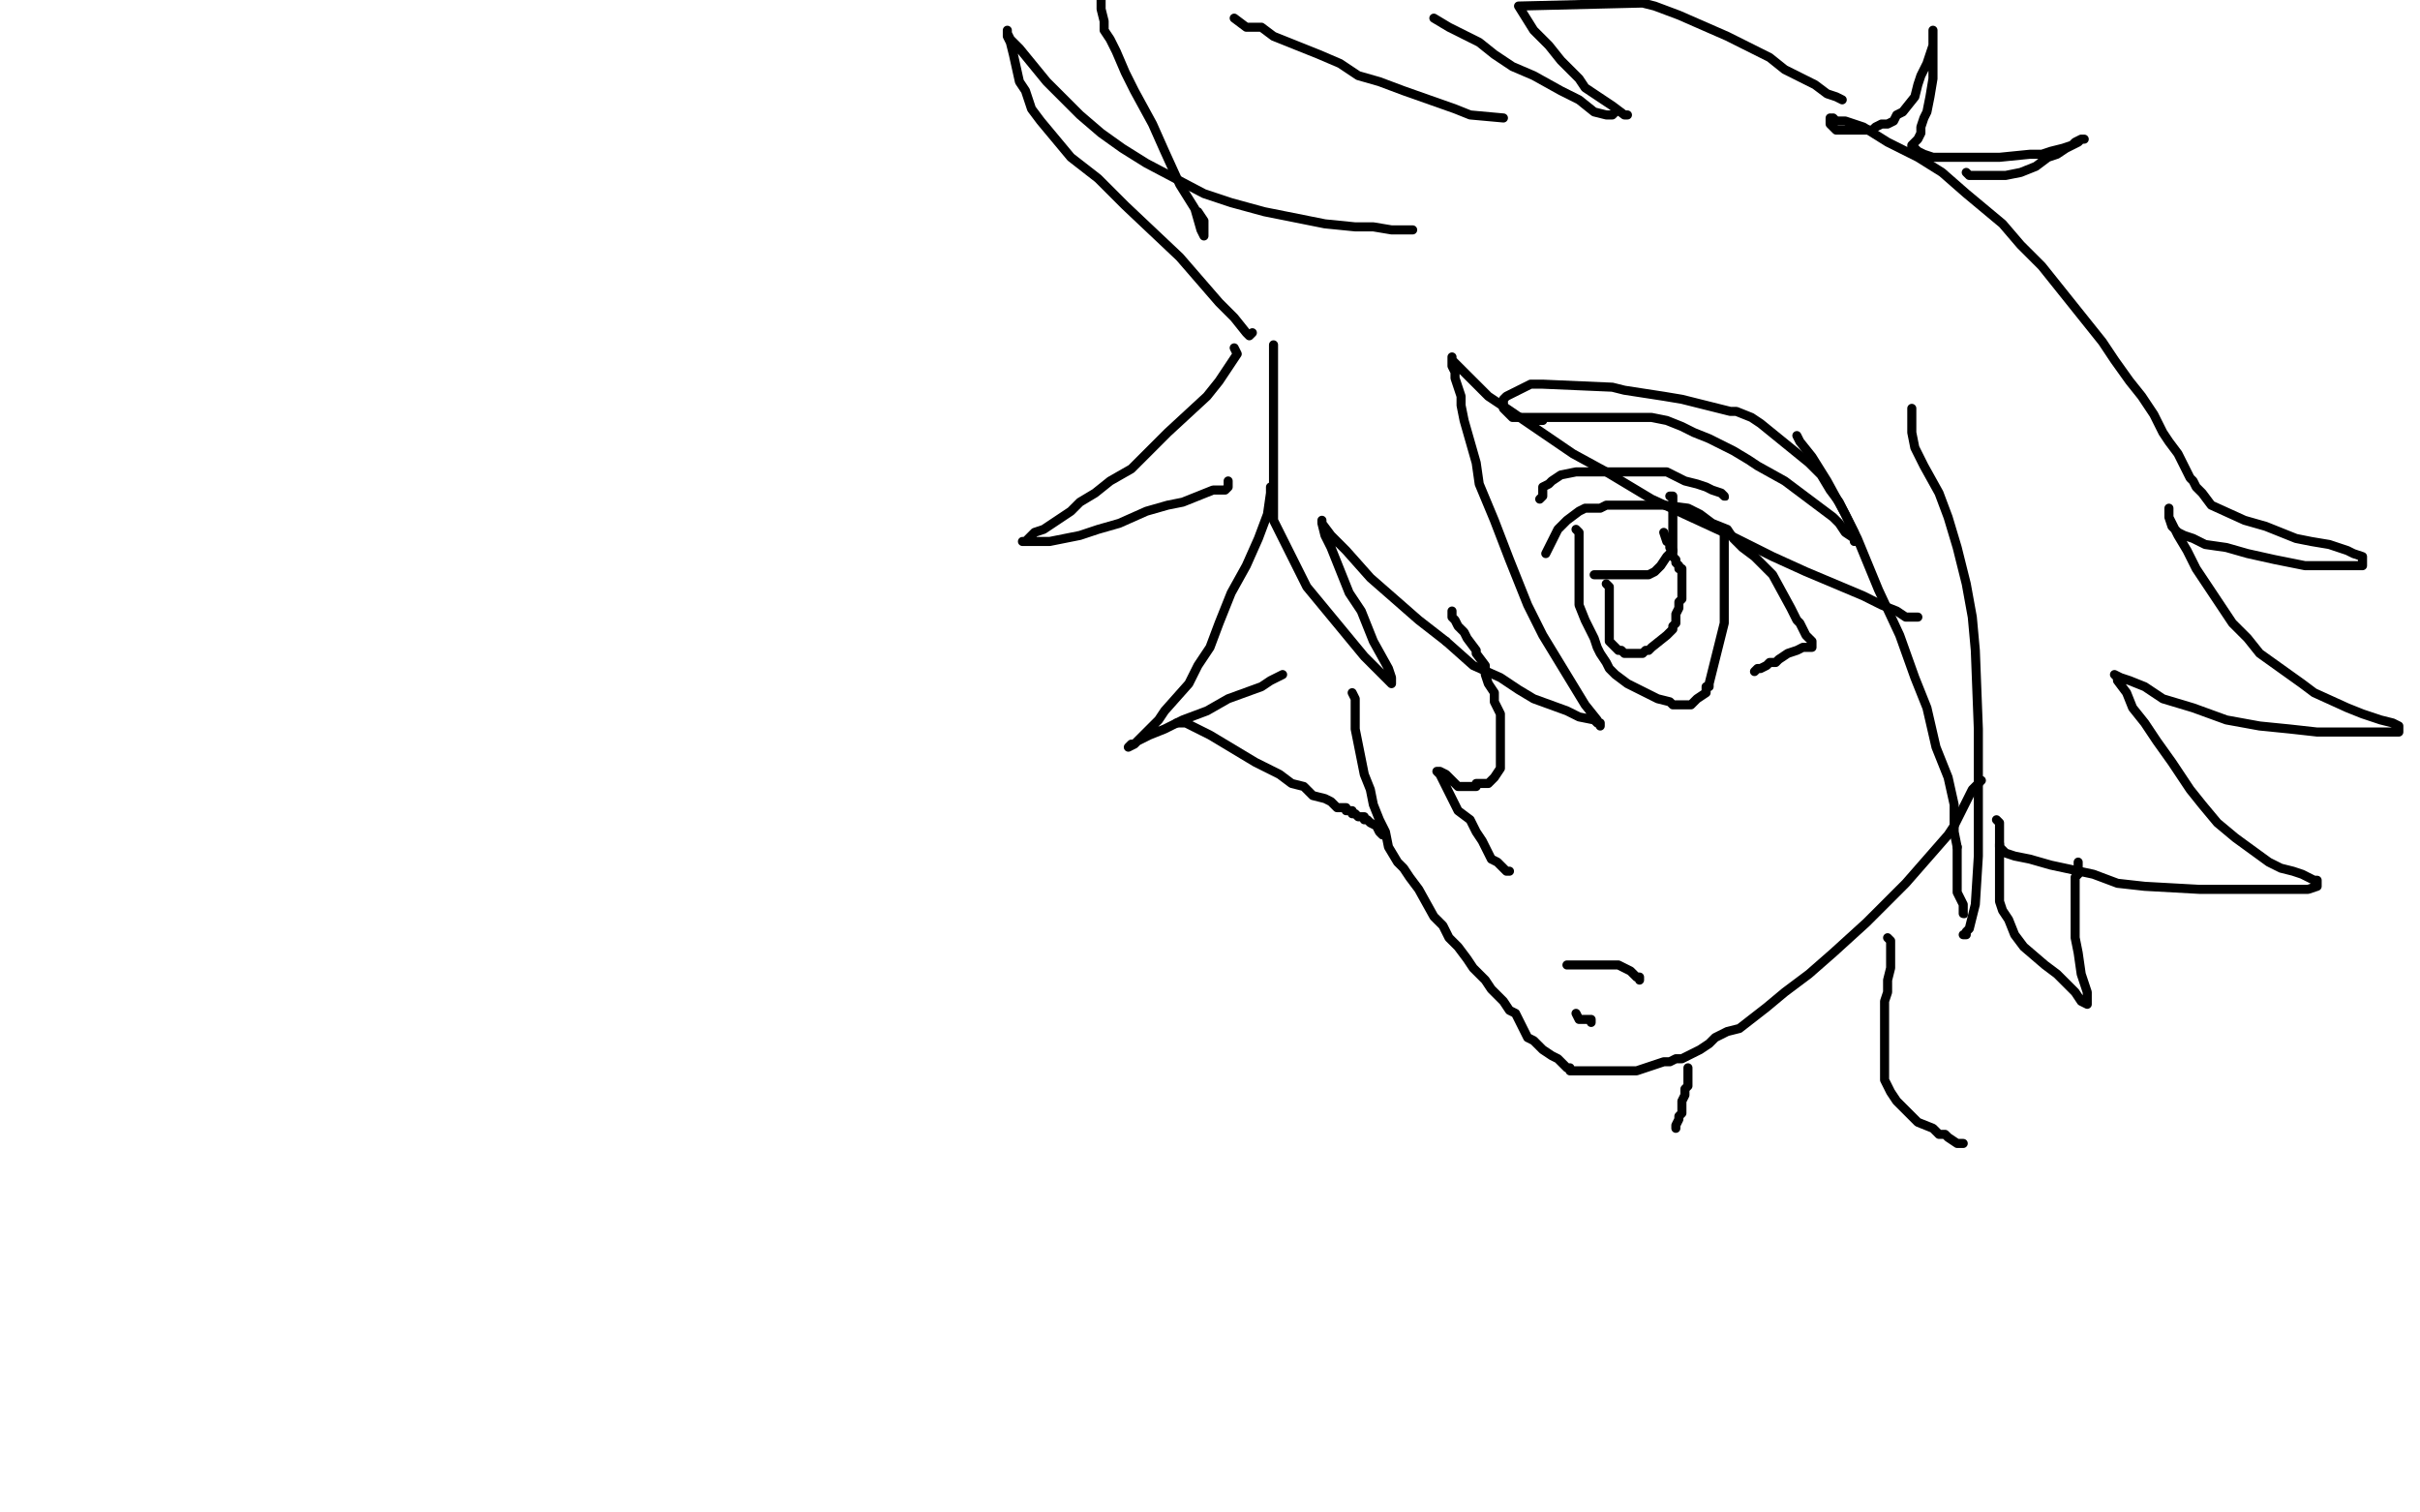 <?xml version="1.0" standalone="no"?>
<!DOCTYPE svg PUBLIC "-//W3C//DTD SVG 1.1//EN"
"http://www.w3.org/Graphics/SVG/1.1/DTD/svg11.dtd">

<svg width="800" height="500" version="1.1" xmlns="http://www.w3.org/2000/svg" xmlns:xlink="http://www.w3.org/1999/xlink" style="stroke-antialiasing: false"><desc>This SVG has been created on https://colorillo.com/</desc><rect x='0' y='0' width='800' height='500' style='fill: rgb(255,255,255); stroke-width:0' /><polyline points="448,181 450,180 450,180 460,174 460,174 466,170 466,170 473,166 473,166 481,163 481,163 505,156 520,155 529,155 536,155 543,156 551,159 562,166 565,169 569,174 572,178 576,182 579,188 581,191 582,196 584,200 585,204 586,208 587,211 588,212 588,213" style="fill: none; stroke: #000000; stroke-width: 15; stroke-linejoin: round; stroke-linecap: round; stroke-antialiasing: false; stroke-antialias: 0; opacity: 1.0"/>
<polyline points="469,144 469,145 469,145 469,152 469,152 467,159 467,159 464,168 464,168 462,177 462,177 462,180 462,180 462,181 464,181 471,178 524,144 551,127 557,124 557,125 500,165 471,184 462,189 458,190 470,173 511,137 521,129 529,124 513,129 480,142 449,155 436,160 420,166 414,168 421,167 463,144 512,115 532,105 547,98 565,94 505,130 469,147 450,155 440,159 432,164 437,167 468,171 499,172 539,172 550,172 560,171 550,170 536,170 489,176 451,186 422,194 406,197 393,202 397,208 414,210 452,210 490,195 514,180 522,172 514,172 492,172 435,186 390,202 369,207 343,213 335,214 381,200 451,175 502,156 522,147 537,142 549,139 547,139 516,145 438,168 430,170 422,175 437,175 509,166 575,152 630,145 654,145 655,146 605,150 547,151 525,151 504,146 483,139 481,134 509,134 560,147 604,169 627,187 647,216 648,226 638,230 596,221 532,183 488,151 477,139 460,125 463,128 471,138 498,165 532,197 552,216 562,224 573,236 577,240 576,235 571,225 555,191 541,158 539,145 548,151 571,175 612,223 617,229 619,229 619,221 613,197 604,169 596,151 607,175 619,199 629,218 635,229 639,237 640,240 634,235 620,221 597,195 572,173 561,165 559,168 559,174 567,192 578,210 585,221 591,227 593,230 594,229 589,219 578,207 570,198 564,193 557,188 567,193 575,197 584,203 590,206 595,208 597,210 598,210 597,207 594,203 589,195 585,190 580,184 578,182 579,183 581,185 586,188 588,192 591,194 592,194" style="fill: none; stroke: #ffffff; stroke-width: 15; stroke-linejoin: round; stroke-linecap: round; stroke-antialiasing: false; stroke-antialias: 0; opacity: 1.0"/>
<polyline points="464,167 464,166 464,166 464,165 464,165 464,164 464,164 464,162 464,162 466,159 466,159 467,158 467,158 471,153 472,153 475,151 478,149 481,147 484,145 487,144 491,143 494,142 498,142 502,142 510,142 514,142 518,142 524,142 527,143 533,146 536,148 539,150 541,152 544,154 547,156 549,158 551,160 553,161 554,162 555,162 556,163 556,164 557,165 557,166 556,166 554,168 553,170 546,178 543,179 534,189 532,190 530,191 530,192" style="fill: none; stroke: #000000; stroke-width: 1; stroke-linejoin: round; stroke-linecap: round; stroke-antialiasing: false; stroke-antialias: 0; opacity: 1.0"/>
<polyline points="534,187 535,186 535,186 536,186 536,186 538,184 538,184 540,182 540,182 540,181 540,181 542,180 545,177 546,176 547,175 548,174 549,173 549,172 549,171 549,170 549,169 550,168 550,167 550,166 550,165 550,164 550,163 550,162 550,161 549,161 548,160 547,160 547,159 546,159 545,158 544,158 544,157 543,156 542,155 541,154 540,154 539,152 537,151 536,151 535,150 533,149 533,148 531,148 530,147 530,146 529,146 529,145 527,145 526,145 525,144 524,144 523,143 521,143 520,143 519,142 518,142 517,142 516,142 515,142 514,142 514,140 513,140 512,140 511,140 512,140 513,140 514,140 515,140 518,140 519,140 521,140 523,140 525,142 527,143 529,144 530,144 532,145 534,145 535,146 537,147 538,147 539,148 542,149 543,150 545,151 546,152 547,153 549,155 550,157 551,157 551,158 552,159 552,160 552,161 552,162 553,163 553,164 554,166 554,167 554,168 552,169 551,170 550,171 549,173 548,173 548,172 548,171 548,170 548,169 548,168 548,167 548,166 549,166 550,165 551,164 552,164 555,163 556,162" style="fill: none; stroke: #000000; stroke-width: 1; stroke-linejoin: round; stroke-linecap: round; stroke-antialiasing: false; stroke-antialias: 0; opacity: 1.0"/>
<polyline points="513,140 512,140 512,140 511,140 511,140 510,140 510,140 509,140 509,140 508,140 507,140 506,140 504,140 500,140 499,140 495,140 493,140 492,140 491,140 490,140 488,140 487,140 486,140 485,140" style="fill: none; stroke: #000000; stroke-width: 1; stroke-linejoin: round; stroke-linecap: round; stroke-antialiasing: false; stroke-antialias: 0; opacity: 1.0"/>
<polyline points="485,140 484,140 482,141 482,142 480,143 478,144 476,145 475,145 474,146 474,147 473,147 473,148 472,148 472,149 470,150 470,151 468,152 467,153 467,155 466,156 465,157 464,158 464,159 463,160 463,161 463,162 462,162" style="fill: none; stroke: #000000; stroke-width: 1; stroke-linejoin: round; stroke-linecap: round; stroke-antialiasing: false; stroke-antialias: 0; opacity: 1.0"/>
<polyline points="465,155 466,155 466,155 467,155 467,155 469,154 469,154 470,153 470,153 471,152 471,152 472,151 472,151 475,149 477,148 479,147 480,146 481,146 482,146 482,145 483,145 484,145 484,144 485,144 486,144 486,143 487,143 488,143 490,142 491,142 492,142 491,142 489,142 485,142 483,142 479,143 477,144 476,145 475,146 474,146 474,147 474,148 473,148 472,150 470,151 470,150 471,150 474,149 476,147 478,145 480,144 484,143 487,142 489,141 491,141 493,141 494,141 496,141 495,141 494,141 493,142 490,143 486,144 483,147 479,148 476,150 474,152 472,153 470,155 468,156 468,155 468,154 469,154 472,152 474,151 479,149 481,148 484,147 489,146 492,145 494,145 501,144 507,144 509,144 512,144 513,144 517,144 526,144 529,144 532,146 542,149 546,150 552,154 556,156 557,158 558,159 557,159 556,159 555,158 553,156 551,153 547,149 545,147 541,144 534,141 530,140 527,139 527,138 528,138 530,138 536,141 541,145 545,150 547,153 548,156 550,158 551,160 551,162 552,163 553,164 554,164 554,166 553,166 551,164 547,161 542,158 537,155 533,153 528,151 523,149 520,147 516,146 514,145 512,144 510,143" style="fill: none; stroke: #000000; stroke-width: 1; stroke-linejoin: round; stroke-linecap: round; stroke-antialiasing: false; stroke-antialias: 0; opacity: 1.0"/>
<polyline points="510,143 510,142 510,141" style="fill: none; stroke: #000000; stroke-width: 1; stroke-linejoin: round; stroke-linecap: round; stroke-antialiasing: false; stroke-antialias: 0; opacity: 1.0"/>
<polyline points="471,155 473,155 473,155 476,154 476,154 479,152 479,152 481,151 481,151 483,149 483,149 485,148 485,148 487,147 487,147 489,146 490,145 492,145 493,144 494,144 496,143 499,141 502,141 505,140 507,140 509,140 511,140 513,140 515,140 517,140 520,140 523,140 525,141 528,141 535,143 537,144 539,145 540,145 541,146 541,147 543,147 543,148 544,148 544,149 545,150 546,150 547,153 547,154 548,156 549,158 550,160 550,161 548,161 547,161 543,158 538,154 529,148 524,145 521,144 519,143 518,143 517,142 517,141" style="fill: none; stroke: #000000; stroke-width: 5; stroke-linejoin: round; stroke-linecap: round; stroke-antialiasing: false; stroke-antialias: 0; opacity: 1.0"/>
<polyline points="556,181 558,185 558,185 558,184 558,184 551,177 551,177 540,169 540,169 528,159 528,159 522,156 515,150 513,148 514,148 524,151 532,155 550,159 555,160 558,161 556,161 530,160 481,159 402,161 378,169 371,175 370,183 371,189 398,197 417,197 438,193 455,185 477,169 478,156 467,150 452,148 415,158 406,167 400,178 399,195 410,201 432,204 488,201 501,195 508,191 514,185 515,176 492,159 476,155 458,152 445,152 440,153 437,160 439,167 454,177 475,187 491,192 523,198 531,198 536,194 539,186 539,162 535,154 529,145 528,144 528,147 536,159 550,178 558,190 564,198 567,204 568,207 564,206 543,189 496,152 486,144 479,139 476,136 476,139 480,144 491,156 500,165 511,175 518,182 519,178 515,165 502,144 493,129 479,115 477,112 476,115 486,130 491,136 493,138 496,143" style="fill: none; stroke: #ffffff; stroke-width: 30; stroke-linejoin: round; stroke-linecap: round; stroke-antialiasing: false; stroke-antialias: 0; opacity: 1.0"/>
<polyline points="454,216 454,215 454,215 454,214 454,214 454,213 454,213 454,212 454,212 454,211 454,211 456,209 456,209 459,206 460,204 462,202 464,200 465,199 467,196 470,195 472,193 475,191 478,190 481,189 485,189 488,188 492,188 495,188 499,188 503,188 511,188 515,188 520,189 523,191 531,195 535,196 539,200 542,202 545,204 547,207 549,209 550,210 551,211 552,211" style="fill: none; stroke: #ffffff; stroke-width: 3; stroke-linejoin: round; stroke-linecap: round; stroke-antialiasing: false; stroke-antialias: 0; opacity: 1.0"/>
<polyline points="511,183 512,181 512,181 513,179 513,179 514,177 514,177 515,175 515,175 516,174 518,172 522,169 524,168 526,168 529,168 531,167 539,167 546,167 550,167 558,168 562,170 566,173 571,175 573,178 576,181 580,184 583,187 586,190 592,201 593,203 594,205 595,206 596,208 597,210 599,212 599,214 598,214 597,214 596,214 594,215 591,216 588,218 587,219 585,219 584,220 582,221 581,221 580,222" style="fill: none; stroke: #000000; stroke-width: 3; stroke-linejoin: round; stroke-linecap: round; stroke-antialiasing: false; stroke-antialias: 0; opacity: 1.0"/>
<polyline points="521,175 522,176 522,176 522,177 522,177 522,178 522,178 522,179 522,179 522,182 522,182 522,185 522,185 522,187 522,192 522,195 522,198 522,200 524,205 527,211 528,214 529,216 531,219 532,221 534,223 538,226 544,229 548,231 552,232 553,233 556,233 558,233 559,233 560,232 561,231 564,229 564,228 564,227 565,227 565,226 570,206 570,203 570,196 570,193 570,190 570,186 570,184 570,181 570,179 570,178 570,177 570,176 570,175" style="fill: none; stroke: #000000; stroke-width: 3; stroke-linejoin: round; stroke-linecap: round; stroke-antialiasing: false; stroke-antialias: 0; opacity: 1.0"/>
<polyline points="509,165 510,164 510,164 510,163 510,163 510,162 510,162 510,161 510,161 512,160 512,160 513,159 513,159 516,157 521,156 522,156 523,156 525,156 527,156 530,156 533,156 535,156 541,156 547,156 549,156 551,156 553,157 555,158 557,159 561,160 564,161 566,162 569,163 570,164" style="fill: none; stroke: #000000; stroke-width: 3; stroke-linejoin: round; stroke-linecap: round; stroke-antialiasing: false; stroke-antialias: 0; opacity: 1.0"/>
<circle cx="570.5" cy="164.5" r="1" style="fill: #000000; stroke-antialiasing: false; stroke-antialias: 0; opacity: 1.0"/>
<polyline points="506,138 508,138 508,138 510,138 510,138 513,138 513,138 516,138 516,138 519,138 519,138 525,138 525,138 527,138 532,138 537,138 546,138 551,139 556,141 560,143 565,145 573,149 578,152 581,154 590,159 594,162 606,171 608,173 610,176 613,178 613,179 613,176 610,170 608,166 605,162 602,157 598,153 582,140 579,138 574,136 572,136 556,132 550,131 537,129 533,128 510,127 506,127 502,129 498,131 497,132 497,134 497,135 498,136 499,137 500,138 501,138 502,138 503,138 504,138 505,138 506,138 508,139 509,139 510,139" style="fill: none; stroke: #000000; stroke-width: 3; stroke-linejoin: round; stroke-linecap: round; stroke-antialiasing: false; stroke-antialias: 0; opacity: 1.0"/>
<polyline points="480,202 480,204 480,204 481,205 481,205 482,207 482,207 484,209 484,209 485,211 485,211 488,215 488,215 488,216 491,220 491,223 492,226 494,229 494,232 496,236 496,239 496,242 496,246 496,249 496,251 496,254 494,257 492,259 491,259 490,259 489,259 488,259 488,260 486,260 485,260 484,260 483,260 482,260 481,259 480,258 479,257 478,256 476,255 475,255 476,256 477,258 478,260 480,264 482,268 486,271 488,275 490,278 493,284 495,285 496,286 497,287 498,288 499,288" style="fill: none; stroke: #000000; stroke-width: 3; stroke-linejoin: round; stroke-linecap: round; stroke-antialiasing: false; stroke-antialias: 0; opacity: 1.0"/>
<polyline points="421,114 421,115 421,115 421,116 421,116 421,123 421,123 421,131 421,131 421,160 421,160 421,172 421,172 432,194 451,217 460,226 460,224 459,221 454,212 450,202 446,196 440,181 438,177 437,173 437,172 437,173 440,177 445,182 453,191 469,205 478,212" style="fill: none; stroke: #000000; stroke-width: 3; stroke-linejoin: round; stroke-linecap: round; stroke-antialiasing: false; stroke-antialias: 0; opacity: 1.0"/>
<polyline points="478,212 487,220 496,224 502,228 507,231 518,235 522,237 527,238 528,239 529,239 529,240 528,238 524,233 510,210 505,200 499,185 494,172 489,160 488,153 486,146 484,139 483,134 483,131 481,125 481,123 480,121 480,118 480,119 484,123 492,131 498,135 520,150 531,156 546,165 572,177 586,184 597,189 616,197 622,200 627,202 630,204 632,204 633,204 634,204" style="fill: none; stroke: #000000; stroke-width: 3; stroke-linejoin: round; stroke-linecap: round; stroke-antialiasing: false; stroke-antialias: 0; opacity: 1.0"/>
<polyline points="594,144 595,146 595,146 599,151 599,151 604,159 604,159 610,170 610,170 614,178 614,178 621,195 621,195 628,210 628,210 633,224 637,234 640,247 644,257 646,266 646,275 647,280" style="fill: none; stroke: #000000; stroke-width: 3; stroke-linejoin: round; stroke-linecap: round; stroke-antialiasing: false; stroke-antialias: 0; opacity: 1.0"/>
<circle cx="649.5" cy="302.5" r="1" style="fill: #000000; stroke-antialiasing: false; stroke-antialias: 0; opacity: 1.0"/>
<polyline points="647,280 647,286 647,295 649,299 649,301 649,302" style="fill: none; stroke: #000000; stroke-width: 3; stroke-linejoin: round; stroke-linecap: round; stroke-antialiasing: false; stroke-antialias: 0; opacity: 1.0"/>
<polyline points="632,135 632,137 632,137 632,140 632,140 632,143 632,143 633,148 633,148 636,154 636,154 641,163 644,171 647,181 650,193 652,204 653,215 654,241 654,256 654,270 654,283 653,299 651,307 650,308 650,309 649,309" style="fill: none; stroke: #000000; stroke-width: 3; stroke-linejoin: round; stroke-linecap: round; stroke-antialiasing: false; stroke-antialias: 0; opacity: 1.0"/>
<polyline points="447,229 448,231 448,231 448,241 448,241 449,246 449,246 450,251 450,251 451,256 451,256 453,261 453,261 454,266 456,271 458,275 459,280 462,285 464,287 466,290 469,294 474,303 477,306 479,310 482,313 485,317 487,320 491,324 493,327 497,331 499,334 501,335 503,339 504,341 505,343 507,344 508,345 510,347 513,349 515,350 517,352 518,353 519,353 519,354 520,354 522,354 524,354 527,354 531,354 534,354 538,354 541,354 544,353 550,351 552,351 554,350 556,350 558,349 560,348 562,347 565,345 567,343 571,341 575,340 584,333 590,328 598,322 606,315 617,305 623,299 630,292 644,276 646,273 649,267 652,261 654,259 655,258" style="fill: none; stroke: #000000; stroke-width: 3; stroke-linejoin: round; stroke-linecap: round; stroke-antialiasing: false; stroke-antialias: 0; opacity: 1.0"/>
<polyline points="408,115 409,117 409,117 407,120 407,120 403,126 403,126 399,131 399,131 386,143 386,143 380,149 380,149 374,155 367,159 362,163 357,166 354,169 345,175 342,176 339,179 338,179 341,179 347,179 352,178 357,177 363,175 370,173 379,169 386,167 391,166 401,162 405,162 406,161 406,160 406,159" style="fill: none; stroke: #000000; stroke-width: 3; stroke-linejoin: round; stroke-linecap: round; stroke-antialiasing: false; stroke-antialias: 0; opacity: 1.0"/>
<polyline points="414,110 413,111 413,111 412,110 412,110 408,105 408,105 403,100 403,100 390,85 390,85 372,68 363,59 354,52 344,40 341,36 339,30 337,27 335,18 334,14 333,12 333,10 333,11 334,13 337,16 346,27 351,32 357,38 364,44 371,49 379,54 398,64 407,67 418,70 438,74 448,75 454,75 460,76 463,76 465,76 467,76" style="fill: none; stroke: #000000; stroke-width: 3; stroke-linejoin: round; stroke-linecap: round; stroke-antialiasing: false; stroke-antialias: 0; opacity: 1.0"/>
<polyline points="396,70 398,73 398,73 398,75 398,75 398,76 398,76 398,77 398,77 398,78 398,78 397,76 395,69 390,61 385,50 381,41 375,30 372,24 369,17 367,13 365,10 365,7 364,3 364,0" style="fill: none; stroke: #000000; stroke-width: 3; stroke-linejoin: round; stroke-linecap: round; stroke-antialiasing: false; stroke-antialias: 0; opacity: 1.0"/>
<polyline points="408,6 412,9 412,9 414,9 414,9 417,9 417,9 421,12 421,12 431,16 431,16 436,18 436,18 443,21 443,21 449,25 456,27 464,30 481,36 486,38 497,39" style="fill: none; stroke: #000000; stroke-width: 3; stroke-linejoin: round; stroke-linecap: round; stroke-antialiasing: false; stroke-antialias: 0; opacity: 1.0"/>
<polyline points="606,39 607,40 607,40 610,40 610,40 616,42 616,42 624,47 624,47 634,52 634,52 642,57 642,57 650,64 662,74 668,81 675,88 683,98 695,113 699,119 704,126 708,131 712,137 715,143 717,146 720,150 723,156 724,158 725,159 726,161 728,163 731,167 742,172 749,174 754,176 759,178 764,179 770,180 773,181 776,182 778,183 781,184 781,185 781,186 781,187 780,187 777,187 774,187 762,187 752,185 743,183 736,181 729,180 725,178 722,177 720,176 719,175 718,174 717,171 717,168 717,169 717,171 720,177 723,182 726,188 730,194 738,206 743,211 747,216 761,226 765,229 776,234 781,236 787,238 791,239 793,240 793,241 793,242 792,242 788,242 774,242 766,242 757,241 747,240 736,238 725,234 715,231 709,227 704,225 701,224 699,223 700,224 700,225 703,229 705,234 709,239 713,245 718,252 724,261 728,266 733,272 739,277 750,285 754,287 758,288 761,289 763,290 765,291 766,291 766,292 766,293 763,294 758,294 752,294 744,294 735,294 727,294 709,293 700,292 692,289 678,286 671,284 666,283 663,282 661,280 661,279" style="fill: none; stroke: #000000; stroke-width: 3; stroke-linejoin: round; stroke-linecap: round; stroke-antialiasing: false; stroke-antialias: 0; opacity: 1.0"/>
<polyline points="660,271 661,272 661,272 661,275 661,275 661,278 661,278 661,282 661,282 661,285 661,285 661,290 661,290 661,298 662,301 664,304 666,309 669,313 676,319 680,322 686,328 688,331 690,332 690,331 690,328 688,322 687,315 686,310 686,301 686,300 686,296 686,295 686,293 686,292 686,290 687,289 687,286 687,285" style="fill: none; stroke: #000000; stroke-width: 3; stroke-linejoin: round; stroke-linecap: round; stroke-antialiasing: false; stroke-antialias: 0; opacity: 1.0"/>
<polyline points="650,57 651,58 651,58 652,58 652,58 656,58 656,58 660,58 660,58 663,58 663,58 668,57 668,57 673,55 677,52 680,51 683,49 685,48 687,47 688,46 689,46 688,46 686,47 685,48 682,49 678,50 675,51 671,51 661,52 655,52 651,52 642,52 639,52 636,51 634,50 633,49 632,49 632,48 633,47 634,46 635,44 635,42 636,39 637,37 638,32 639,26 639,24 639,22 639,19 639,17 639,15 639,13 639,11 639,10 639,11 639,12 639,15 638,18 637,21 635,25 634,28 633,32 629,37 627,38 626,40 624,41 622,41 620,42 619,43 617,43 616,43 613,43 611,43 610,43 609,43 608,43 607,43 605,41 605,40 605,39" style="fill: none; stroke: #000000; stroke-width: 3; stroke-linejoin: round; stroke-linecap: round; stroke-antialiasing: false; stroke-antialias: 0; opacity: 1.0"/>
<polyline points="609,33 607,32 607,32 604,31 604,31 600,28 600,28 590,23 590,23 585,19 585,19 579,16 571,12 555,5 547,2 543,1 502,2 507,10 512,15 516,20 519,23 522,26 524,29 527,31 530,33 533,35 537,38 538,38" style="fill: none; stroke: #000000; stroke-width: 3; stroke-linejoin: round; stroke-linecap: round; stroke-antialiasing: false; stroke-antialias: 0; opacity: 1.0"/>
<polyline points="534,37 533,38 533,38 531,38 531,38 527,37 527,37 522,33 522,33 516,30 516,30 507,25 507,25 500,22 494,18 489,14 483,11 479,9 474,6" style="fill: none; stroke: #000000; stroke-width: 3; stroke-linejoin: round; stroke-linecap: round; stroke-antialiasing: false; stroke-antialias: 0; opacity: 1.0"/>
<polyline points="420,161 420,162 420,162 420,163 420,163 419,170 419,170 416,178 416,178 412,187 412,187 407,196 407,196 403,206 403,206 400,214 396,220 393,226 385,235 383,238 380,241 376,245 375,246 374,246 373,247 375,246 376,245 380,243 385,241 391,238 399,235 406,231 417,227 420,225 422,224 424,223" style="fill: none; stroke: #000000; stroke-width: 3; stroke-linejoin: round; stroke-linecap: round; stroke-antialiasing: false; stroke-antialias: 0; opacity: 1.0"/>
<polyline points="389,239 390,239 390,239 392,239 392,239 400,243 400,243 405,246 405,246 410,249 410,249 415,252 415,252 419,254 423,256 427,259 431,260 434,263 438,264 440,265 442,267 443,267 444,267 445,267 445,268 447,268 447,269 448,269 449,270 450,270 451,270 451,271 452,271 453,272 455,273 456,275 457,276 458,276" style="fill: none; stroke: #000000; stroke-width: 3; stroke-linejoin: round; stroke-linecap: round; stroke-antialiasing: false; stroke-antialias: 0; opacity: 1.0"/>
<polyline points="518,319 519,319 519,319 520,319 520,319 523,319 523,319 525,319 525,319 527,319 527,319 529,319 529,319 530,319 532,319 535,319 537,320 539,321 540,322 541,323 542,323 542,324" style="fill: none; stroke: #000000; stroke-width: 3; stroke-linejoin: round; stroke-linecap: round; stroke-antialiasing: false; stroke-antialias: 0; opacity: 1.0"/>
<polyline points="521,335 522,337 522,337 523,337 523,337 524,337 524,337 525,337 525,337 526,337 526,337 526,338" style="fill: none; stroke: #000000; stroke-width: 3; stroke-linejoin: round; stroke-linecap: round; stroke-antialiasing: false; stroke-antialias: 0; opacity: 1.0"/>
<polyline points="558,353 558,355 558,355 558,357 558,357 558,359 558,359 557,360 557,360 557,361 557,361 557,362 557,362 556,364 556,364 556,365 556,367 556,368 555,369 555,370 554,372 554,373" style="fill: none; stroke: #000000; stroke-width: 3; stroke-linejoin: round; stroke-linecap: round; stroke-antialiasing: false; stroke-antialias: 0; opacity: 1.0"/>
<polyline points="624,310 625,311 625,311 625,312 625,312 625,313 625,313 625,320 625,320 624,324 624,324 624,328 623,331 623,334 623,337 623,342 623,346 623,348 623,352 623,357 624,359 625,361 627,364 630,367 632,369 634,371 639,373 640,374 641,375 643,375 644,376 647,378 648,378 649,378" style="fill: none; stroke: #000000; stroke-width: 3; stroke-linejoin: round; stroke-linecap: round; stroke-antialiasing: false; stroke-antialias: 0; opacity: 1.0"/>
<polyline points="527,190 528,190 528,190 530,190 530,190 532,190 532,190 534,190 534,190 539,190 539,190 541,190 541,190 542,190 545,190 547,189 548,188 549,187 551,184 552,183 553,182 553,180 553,179 553,175 553,174 553,173 553,172 553,171 553,170 553,167 553,165 553,164 552,164" style="fill: none; stroke: #000000; stroke-width: 3; stroke-linejoin: round; stroke-linecap: round; stroke-antialiasing: false; stroke-antialias: 0; opacity: 1.0"/>
<polyline points="531,193 532,194 532,194 532,197 532,197 532,199 532,199 532,202 532,202 532,207 532,207 532,210 532,210 532,212 533,213 534,214 535,215 536,215 537,216 538,216 540,216 541,216 542,216 543,216 544,215 545,215 546,214 551,210 552,209 553,208 553,207 554,206 554,204 554,203 555,201 555,199 556,198 556,196 556,193 556,191 556,190 556,189 556,188 555,188 555,187 554,186 554,185 553,184 553,182 552,181 552,179 551,179 550,176" style="fill: none; stroke: #000000; stroke-width: 3; stroke-linejoin: round; stroke-linecap: round; stroke-antialiasing: false; stroke-antialias: 0; opacity: 1.0"/>
</svg>
